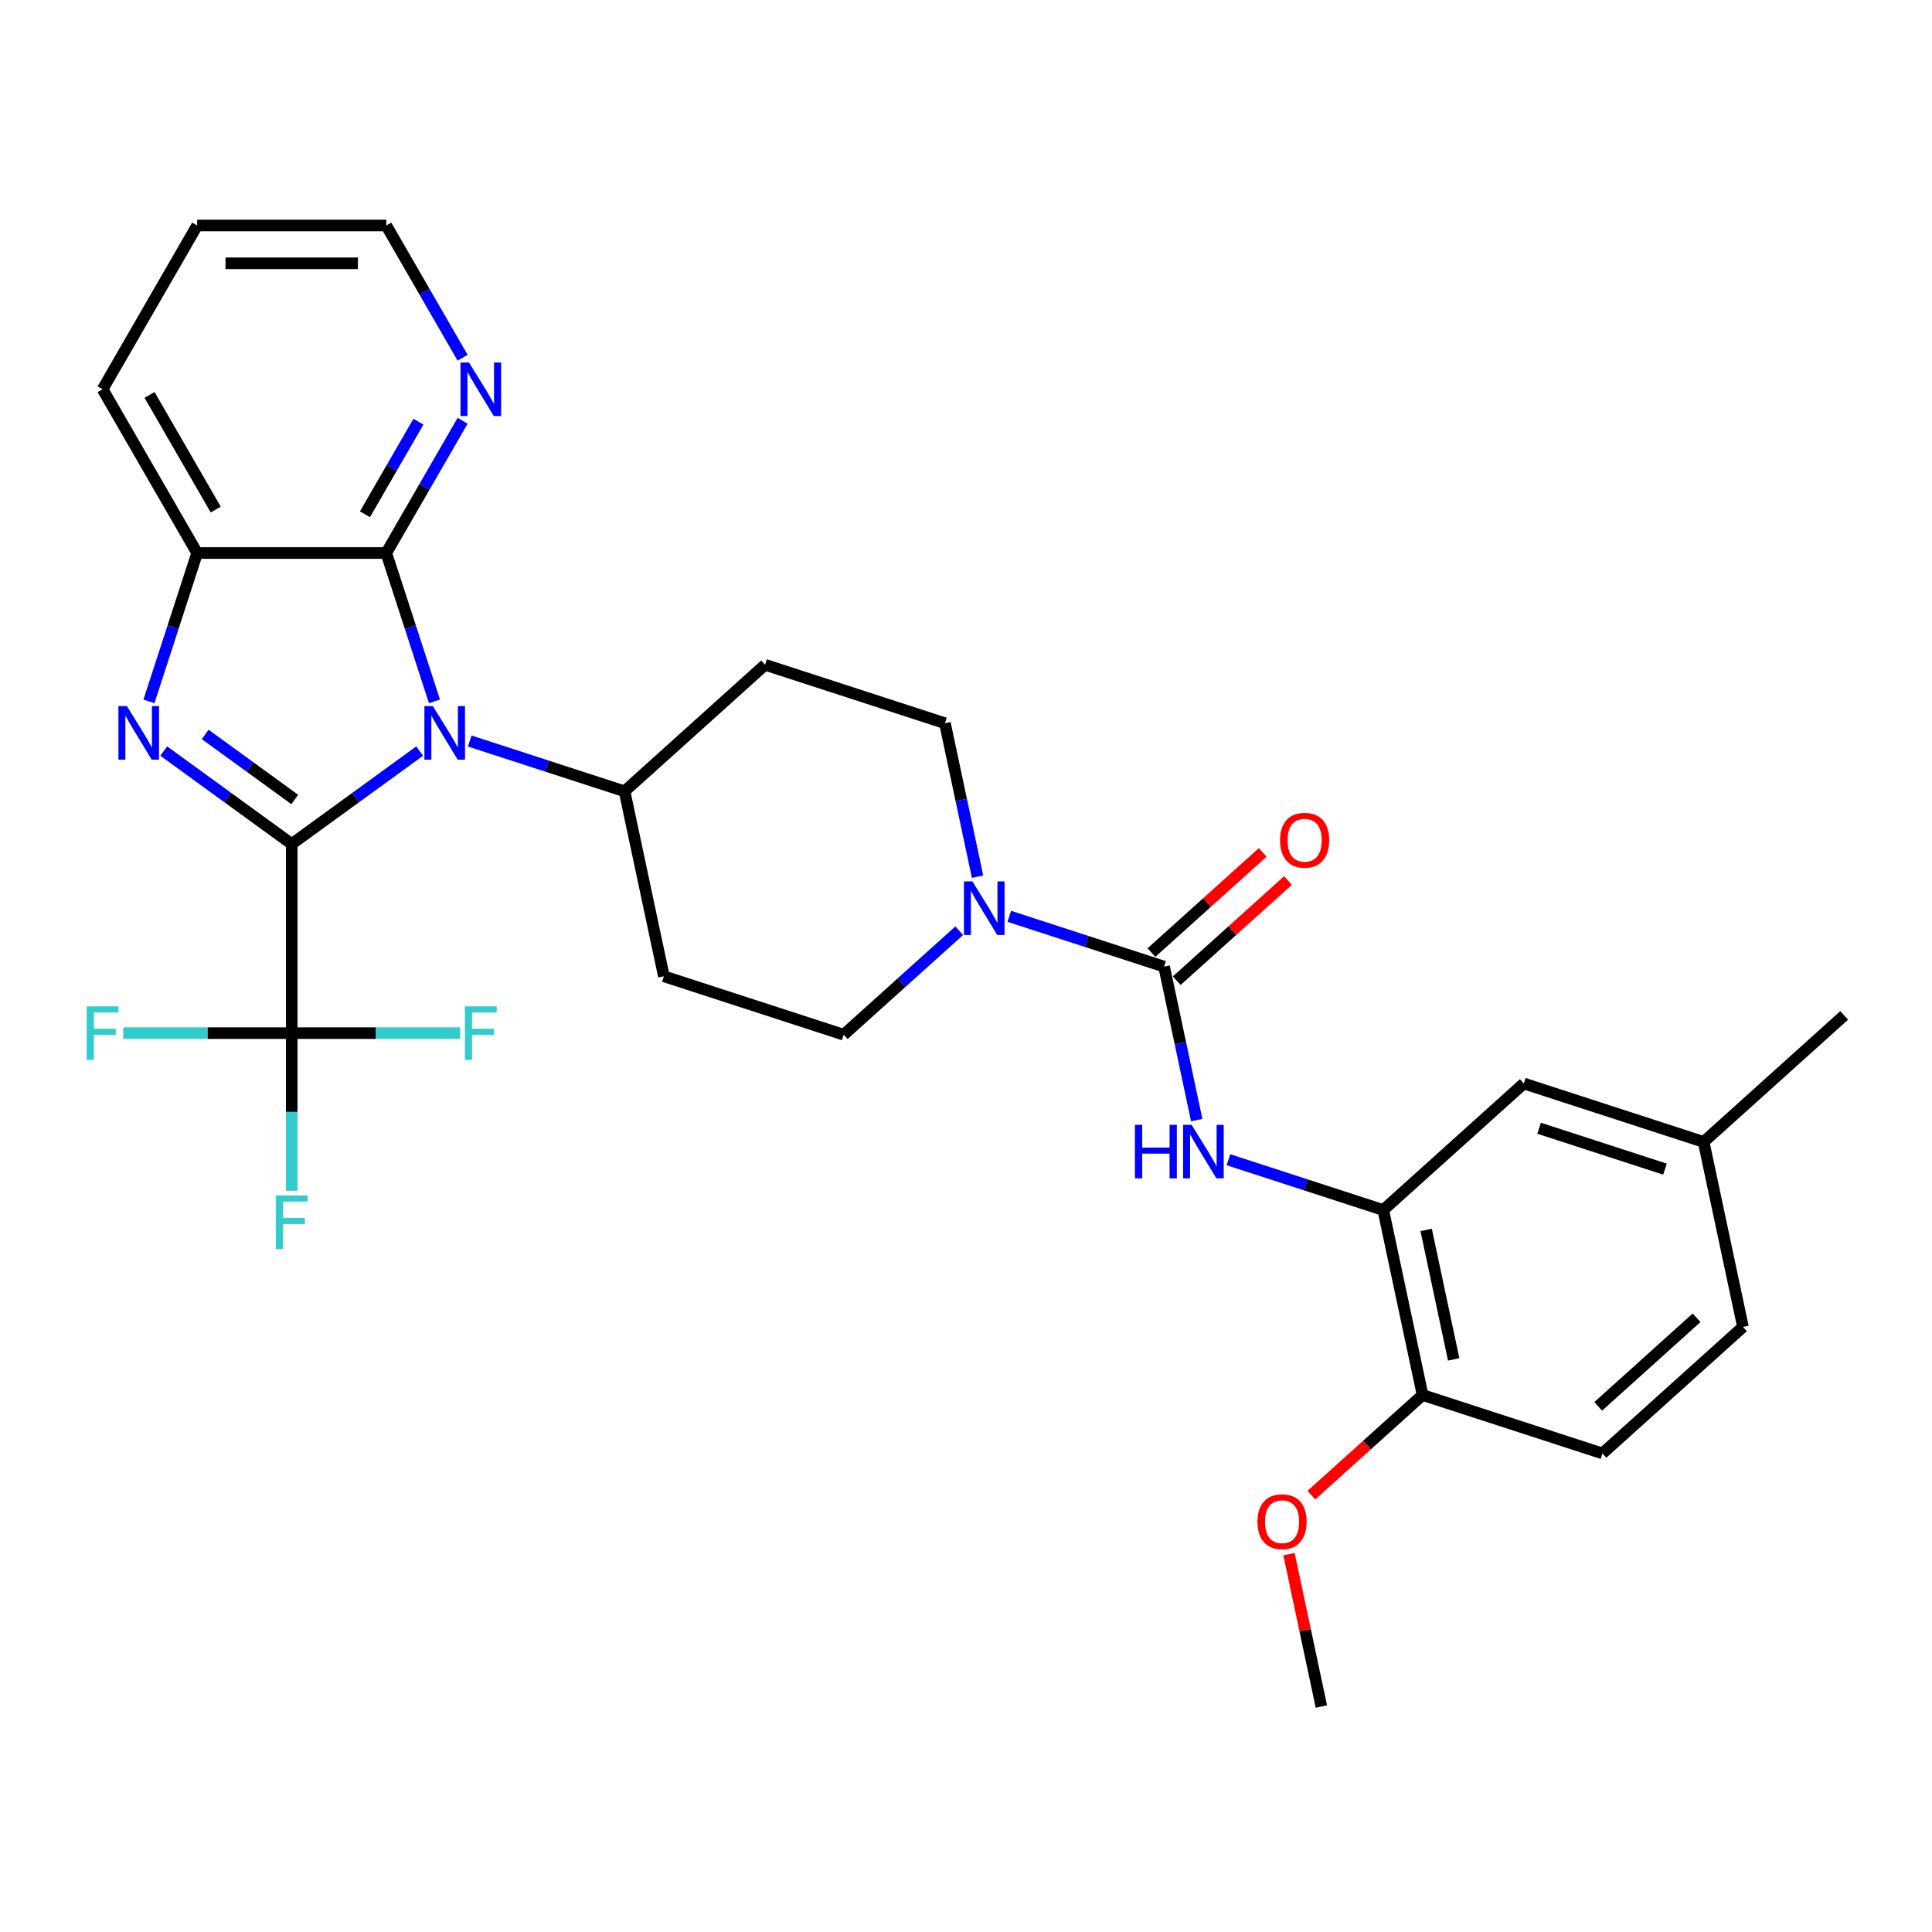 <?xml version='1.0' encoding='iso-8859-1'?>
<svg version='1.1' baseProfile='full'
              xmlns='http://www.w3.org/2000/svg'
                      xmlns:rdkit='http://www.rdkit.org/xml'
                      xmlns:xlink='http://www.w3.org/1999/xlink'
                  xml:space='preserve'
width='1000px' height='1000px' viewBox='0 0 1000 1000'>
<!-- END OF HEADER -->
<rect style='opacity:1.0;fill:#FFFFFF;stroke:none' width='1000' height='1000' x='0' y='0'> </rect>
<path class='bond-0' d='M 150.989,436.868 L 184.103,412.809' style='fill:none;fill-rule:evenodd;stroke:#000000;stroke-width:6px;stroke-linecap:butt;stroke-linejoin:miter;stroke-opacity:1' />
<path class='bond-0' d='M 184.103,412.809 L 217.217,388.751' style='fill:none;fill-rule:evenodd;stroke:#0000FF;stroke-width:6px;stroke-linecap:butt;stroke-linejoin:miter;stroke-opacity:1' />
<path class='bond-1' d='M 150.989,436.868 L 117.875,412.809' style='fill:none;fill-rule:evenodd;stroke:#000000;stroke-width:6px;stroke-linecap:butt;stroke-linejoin:miter;stroke-opacity:1' />
<path class='bond-1' d='M 117.875,412.809 L 84.761,388.751' style='fill:none;fill-rule:evenodd;stroke:#0000FF;stroke-width:6px;stroke-linecap:butt;stroke-linejoin:miter;stroke-opacity:1' />
<path class='bond-1' d='M 152.562,413.813 L 129.382,396.972' style='fill:none;fill-rule:evenodd;stroke:#000000;stroke-width:6px;stroke-linecap:butt;stroke-linejoin:miter;stroke-opacity:1' />
<path class='bond-1' d='M 129.382,396.972 L 106.202,380.131' style='fill:none;fill-rule:evenodd;stroke:#0000FF;stroke-width:6px;stroke-linecap:butt;stroke-linejoin:miter;stroke-opacity:1' />
<path class='bond-3' d='M 150.989,436.868 L 150.989,534.749' style='fill:none;fill-rule:evenodd;stroke:#000000;stroke-width:6px;stroke-linecap:butt;stroke-linejoin:miter;stroke-opacity:1' />
<path class='bond-2' d='M 224.878,363.028 L 212.404,324.637' style='fill:none;fill-rule:evenodd;stroke:#0000FF;stroke-width:6px;stroke-linecap:butt;stroke-linejoin:miter;stroke-opacity:1' />
<path class='bond-2' d='M 212.404,324.637 L 199.929,286.245' style='fill:none;fill-rule:evenodd;stroke:#000000;stroke-width:6px;stroke-linecap:butt;stroke-linejoin:miter;stroke-opacity:1' />
<path class='bond-9' d='M 243.136,383.546 L 283.201,396.564' style='fill:none;fill-rule:evenodd;stroke:#0000FF;stroke-width:6px;stroke-linecap:butt;stroke-linejoin:miter;stroke-opacity:1' />
<path class='bond-9' d='M 283.201,396.564 L 323.266,409.582' style='fill:none;fill-rule:evenodd;stroke:#000000;stroke-width:6px;stroke-linecap:butt;stroke-linejoin:miter;stroke-opacity:1' />
<path class='bond-5' d='M 77.1,363.028 L 89.575,324.637' style='fill:none;fill-rule:evenodd;stroke:#0000FF;stroke-width:6px;stroke-linecap:butt;stroke-linejoin:miter;stroke-opacity:1' />
<path class='bond-5' d='M 89.575,324.637 L 102.049,286.245' style='fill:none;fill-rule:evenodd;stroke:#000000;stroke-width:6px;stroke-linecap:butt;stroke-linejoin:miter;stroke-opacity:1' />
<path class='bond-10' d='M 199.929,286.245 L 219.692,252.015' style='fill:none;fill-rule:evenodd;stroke:#000000;stroke-width:6px;stroke-linecap:butt;stroke-linejoin:miter;stroke-opacity:1' />
<path class='bond-10' d='M 219.692,252.015 L 239.455,217.785' style='fill:none;fill-rule:evenodd;stroke:#0000FF;stroke-width:6px;stroke-linecap:butt;stroke-linejoin:miter;stroke-opacity:1' />
<path class='bond-10' d='M 188.905,266.188 L 202.739,242.227' style='fill:none;fill-rule:evenodd;stroke:#000000;stroke-width:6px;stroke-linecap:butt;stroke-linejoin:miter;stroke-opacity:1' />
<path class='bond-10' d='M 202.739,242.227 L 216.573,218.266' style='fill:none;fill-rule:evenodd;stroke:#0000FF;stroke-width:6px;stroke-linecap:butt;stroke-linejoin:miter;stroke-opacity:1' />
<path class='bond-30' d='M 199.929,286.245 L 102.049,286.245' style='fill:none;fill-rule:evenodd;stroke:#000000;stroke-width:6px;stroke-linecap:butt;stroke-linejoin:miter;stroke-opacity:1' />
<path class='bond-18' d='M 150.989,534.749 L 150.989,575.535' style='fill:none;fill-rule:evenodd;stroke:#000000;stroke-width:6px;stroke-linecap:butt;stroke-linejoin:miter;stroke-opacity:1' />
<path class='bond-18' d='M 150.989,575.535 L 150.989,616.322' style='fill:none;fill-rule:evenodd;stroke:#33CCCC;stroke-width:6px;stroke-linecap:butt;stroke-linejoin:miter;stroke-opacity:1' />
<path class='bond-19' d='M 150.989,534.749 L 107.393,534.749' style='fill:none;fill-rule:evenodd;stroke:#000000;stroke-width:6px;stroke-linecap:butt;stroke-linejoin:miter;stroke-opacity:1' />
<path class='bond-19' d='M 107.393,534.749 L 63.797,534.749' style='fill:none;fill-rule:evenodd;stroke:#33CCCC;stroke-width:6px;stroke-linecap:butt;stroke-linejoin:miter;stroke-opacity:1' />
<path class='bond-20' d='M 150.989,534.749 L 194.585,534.749' style='fill:none;fill-rule:evenodd;stroke:#000000;stroke-width:6px;stroke-linecap:butt;stroke-linejoin:miter;stroke-opacity:1' />
<path class='bond-20' d='M 194.585,534.749 L 238.181,534.749' style='fill:none;fill-rule:evenodd;stroke:#33CCCC;stroke-width:6px;stroke-linecap:butt;stroke-linejoin:miter;stroke-opacity:1' />
<path class='bond-4' d='M 602.536,500.322 L 562.471,487.304' style='fill:none;fill-rule:evenodd;stroke:#000000;stroke-width:6px;stroke-linecap:butt;stroke-linejoin:miter;stroke-opacity:1' />
<path class='bond-4' d='M 562.471,487.304 L 522.406,474.286' style='fill:none;fill-rule:evenodd;stroke:#0000FF;stroke-width:6px;stroke-linecap:butt;stroke-linejoin:miter;stroke-opacity:1' />
<path class='bond-7' d='M 602.536,500.322 L 610.978,540.04' style='fill:none;fill-rule:evenodd;stroke:#000000;stroke-width:6px;stroke-linecap:butt;stroke-linejoin:miter;stroke-opacity:1' />
<path class='bond-7' d='M 610.978,540.04 L 619.42,579.757' style='fill:none;fill-rule:evenodd;stroke:#0000FF;stroke-width:6px;stroke-linecap:butt;stroke-linejoin:miter;stroke-opacity:1' />
<path class='bond-15' d='M 609.086,507.596 L 637.87,481.679' style='fill:none;fill-rule:evenodd;stroke:#000000;stroke-width:6px;stroke-linecap:butt;stroke-linejoin:miter;stroke-opacity:1' />
<path class='bond-15' d='M 637.87,481.679 L 666.654,455.762' style='fill:none;fill-rule:evenodd;stroke:#FF0000;stroke-width:6px;stroke-linecap:butt;stroke-linejoin:miter;stroke-opacity:1' />
<path class='bond-15' d='M 595.987,493.048 L 624.771,467.131' style='fill:none;fill-rule:evenodd;stroke:#000000;stroke-width:6px;stroke-linecap:butt;stroke-linejoin:miter;stroke-opacity:1' />
<path class='bond-15' d='M 624.771,467.131 L 653.555,441.214' style='fill:none;fill-rule:evenodd;stroke:#FF0000;stroke-width:6px;stroke-linecap:butt;stroke-linejoin:miter;stroke-opacity:1' />
<path class='bond-25' d='M 102.049,286.245 L 53.109,201.478' style='fill:none;fill-rule:evenodd;stroke:#000000;stroke-width:6px;stroke-linecap:butt;stroke-linejoin:miter;stroke-opacity:1' />
<path class='bond-25' d='M 111.661,263.742 L 77.403,204.405' style='fill:none;fill-rule:evenodd;stroke:#000000;stroke-width:6px;stroke-linecap:butt;stroke-linejoin:miter;stroke-opacity:1' />
<path class='bond-6' d='M 505.98,453.769 L 497.538,414.051' style='fill:none;fill-rule:evenodd;stroke:#0000FF;stroke-width:6px;stroke-linecap:butt;stroke-linejoin:miter;stroke-opacity:1' />
<path class='bond-6' d='M 497.538,414.051 L 489.096,374.334' style='fill:none;fill-rule:evenodd;stroke:#000000;stroke-width:6px;stroke-linecap:butt;stroke-linejoin:miter;stroke-opacity:1' />
<path class='bond-32' d='M 496.487,481.744 L 466.597,508.657' style='fill:none;fill-rule:evenodd;stroke:#0000FF;stroke-width:6px;stroke-linecap:butt;stroke-linejoin:miter;stroke-opacity:1' />
<path class='bond-32' d='M 466.597,508.657 L 436.707,535.57' style='fill:none;fill-rule:evenodd;stroke:#000000;stroke-width:6px;stroke-linecap:butt;stroke-linejoin:miter;stroke-opacity:1' />
<path class='bond-8' d='M 635.846,600.275 L 675.911,613.293' style='fill:none;fill-rule:evenodd;stroke:#0000FF;stroke-width:6px;stroke-linecap:butt;stroke-linejoin:miter;stroke-opacity:1' />
<path class='bond-8' d='M 675.911,613.293 L 715.977,626.311' style='fill:none;fill-rule:evenodd;stroke:#000000;stroke-width:6px;stroke-linecap:butt;stroke-linejoin:miter;stroke-opacity:1' />
<path class='bond-16' d='M 715.977,626.311 L 736.327,722.052' style='fill:none;fill-rule:evenodd;stroke:#000000;stroke-width:6px;stroke-linecap:butt;stroke-linejoin:miter;stroke-opacity:1' />
<path class='bond-16' d='M 738.177,636.602 L 752.423,703.621' style='fill:none;fill-rule:evenodd;stroke:#000000;stroke-width:6px;stroke-linecap:butt;stroke-linejoin:miter;stroke-opacity:1' />
<path class='bond-17' d='M 715.977,626.311 L 788.716,560.816' style='fill:none;fill-rule:evenodd;stroke:#000000;stroke-width:6px;stroke-linecap:butt;stroke-linejoin:miter;stroke-opacity:1' />
<path class='bond-11' d='M 323.266,409.582 L 343.617,505.324' style='fill:none;fill-rule:evenodd;stroke:#000000;stroke-width:6px;stroke-linecap:butt;stroke-linejoin:miter;stroke-opacity:1' />
<path class='bond-12' d='M 323.266,409.582 L 396.006,344.087' style='fill:none;fill-rule:evenodd;stroke:#000000;stroke-width:6px;stroke-linecap:butt;stroke-linejoin:miter;stroke-opacity:1' />
<path class='bond-26' d='M 239.455,185.171 L 219.692,150.941' style='fill:none;fill-rule:evenodd;stroke:#0000FF;stroke-width:6px;stroke-linecap:butt;stroke-linejoin:miter;stroke-opacity:1' />
<path class='bond-26' d='M 219.692,150.941 L 199.929,116.711' style='fill:none;fill-rule:evenodd;stroke:#000000;stroke-width:6px;stroke-linecap:butt;stroke-linejoin:miter;stroke-opacity:1' />
<path class='bond-14' d='M 343.617,505.324 L 436.707,535.57' style='fill:none;fill-rule:evenodd;stroke:#000000;stroke-width:6px;stroke-linecap:butt;stroke-linejoin:miter;stroke-opacity:1' />
<path class='bond-13' d='M 396.006,344.087 L 489.096,374.334' style='fill:none;fill-rule:evenodd;stroke:#000000;stroke-width:6px;stroke-linecap:butt;stroke-linejoin:miter;stroke-opacity:1' />
<path class='bond-21' d='M 736.327,722.052 L 829.417,752.299' style='fill:none;fill-rule:evenodd;stroke:#000000;stroke-width:6px;stroke-linecap:butt;stroke-linejoin:miter;stroke-opacity:1' />
<path class='bond-24' d='M 736.327,722.052 L 707.543,747.97' style='fill:none;fill-rule:evenodd;stroke:#000000;stroke-width:6px;stroke-linecap:butt;stroke-linejoin:miter;stroke-opacity:1' />
<path class='bond-24' d='M 707.543,747.97 L 678.759,773.887' style='fill:none;fill-rule:evenodd;stroke:#FF0000;stroke-width:6px;stroke-linecap:butt;stroke-linejoin:miter;stroke-opacity:1' />
<path class='bond-22' d='M 788.716,560.816 L 881.806,591.063' style='fill:none;fill-rule:evenodd;stroke:#000000;stroke-width:6px;stroke-linecap:butt;stroke-linejoin:miter;stroke-opacity:1' />
<path class='bond-22' d='M 796.63,583.971 L 861.793,605.144' style='fill:none;fill-rule:evenodd;stroke:#000000;stroke-width:6px;stroke-linecap:butt;stroke-linejoin:miter;stroke-opacity:1' />
<path class='bond-33' d='M 829.417,752.299 L 902.157,686.804' style='fill:none;fill-rule:evenodd;stroke:#000000;stroke-width:6px;stroke-linecap:butt;stroke-linejoin:miter;stroke-opacity:1' />
<path class='bond-33' d='M 827.229,727.927 L 878.147,682.081' style='fill:none;fill-rule:evenodd;stroke:#000000;stroke-width:6px;stroke-linecap:butt;stroke-linejoin:miter;stroke-opacity:1' />
<path class='bond-23' d='M 881.806,591.063 L 902.157,686.804' style='fill:none;fill-rule:evenodd;stroke:#000000;stroke-width:6px;stroke-linecap:butt;stroke-linejoin:miter;stroke-opacity:1' />
<path class='bond-27' d='M 881.806,591.063 L 954.545,525.568' style='fill:none;fill-rule:evenodd;stroke:#000000;stroke-width:6px;stroke-linecap:butt;stroke-linejoin:miter;stroke-opacity:1' />
<path class='bond-28' d='M 667.179,804.441 L 675.558,843.865' style='fill:none;fill-rule:evenodd;stroke:#FF0000;stroke-width:6px;stroke-linecap:butt;stroke-linejoin:miter;stroke-opacity:1' />
<path class='bond-28' d='M 675.558,843.865 L 683.938,883.289' style='fill:none;fill-rule:evenodd;stroke:#000000;stroke-width:6px;stroke-linecap:butt;stroke-linejoin:miter;stroke-opacity:1' />
<path class='bond-29' d='M 53.109,201.478 L 102.049,116.711' style='fill:none;fill-rule:evenodd;stroke:#000000;stroke-width:6px;stroke-linecap:butt;stroke-linejoin:miter;stroke-opacity:1' />
<path class='bond-31' d='M 199.929,116.711 L 102.049,116.711' style='fill:none;fill-rule:evenodd;stroke:#000000;stroke-width:6px;stroke-linecap:butt;stroke-linejoin:miter;stroke-opacity:1' />
<path class='bond-31' d='M 185.247,136.287 L 116.731,136.287' style='fill:none;fill-rule:evenodd;stroke:#000000;stroke-width:6px;stroke-linecap:butt;stroke-linejoin:miter;stroke-opacity:1' />
<path  class='atom-1' d='M 224.049 365.475
L 233.132 380.157
Q 234.033 381.606, 235.481 384.229
Q 236.93 386.852, 237.008 387.009
L 237.008 365.475
L 240.689 365.475
L 240.689 393.195
L 236.891 393.195
L 227.142 377.143
Q 226.006 375.263, 224.793 373.11
Q 223.618 370.957, 223.266 370.291
L 223.266 393.195
L 219.664 393.195
L 219.664 365.475
L 224.049 365.475
' fill='#0000FF'/>
<path  class='atom-2' d='M 65.675 365.475
L 74.758 380.157
Q 75.659 381.606, 77.107 384.229
Q 78.556 386.852, 78.634 387.009
L 78.634 365.475
L 82.314 365.475
L 82.314 393.195
L 78.517 393.195
L 68.768 377.143
Q 67.632 375.263, 66.419 373.11
Q 65.244 370.957, 64.892 370.291
L 64.892 393.195
L 61.29 393.195
L 61.29 365.475
L 65.675 365.475
' fill='#0000FF'/>
<path  class='atom-7' d='M 503.319 456.216
L 512.402 470.898
Q 513.303 472.346, 514.751 474.97
Q 516.2 477.593, 516.278 477.749
L 516.278 456.216
L 519.958 456.216
L 519.958 483.935
L 516.161 483.935
L 506.412 467.883
Q 505.276 466.004, 504.063 463.85
Q 502.888 461.697, 502.536 461.031
L 502.536 483.935
L 498.934 483.935
L 498.934 456.216
L 503.319 456.216
' fill='#0000FF'/>
<path  class='atom-8' d='M 587.434 582.204
L 591.193 582.204
L 591.193 593.989
L 605.366 593.989
L 605.366 582.204
L 609.125 582.204
L 609.125 609.924
L 605.366 609.924
L 605.366 597.121
L 591.193 597.121
L 591.193 609.924
L 587.434 609.924
L 587.434 582.204
' fill='#0000FF'/>
<path  class='atom-8' d='M 616.759 582.204
L 625.843 596.886
Q 626.743 598.335, 628.192 600.958
Q 629.64 603.581, 629.719 603.738
L 629.719 582.204
L 633.399 582.204
L 633.399 609.924
L 629.601 609.924
L 619.852 593.871
Q 618.717 591.992, 617.503 589.839
Q 616.329 587.685, 615.976 587.02
L 615.976 609.924
L 612.374 609.924
L 612.374 582.204
L 616.759 582.204
' fill='#0000FF'/>
<path  class='atom-11' d='M 242.742 187.618
L 251.826 202.3
Q 252.726 203.749, 254.175 206.372
Q 255.623 208.995, 255.702 209.152
L 255.702 187.618
L 259.382 187.618
L 259.382 215.338
L 255.584 215.338
L 245.835 199.286
Q 244.7 197.406, 243.486 195.253
Q 242.312 193.1, 241.959 192.434
L 241.959 215.338
L 238.357 215.338
L 238.357 187.618
L 242.742 187.618
' fill='#0000FF'/>
<path  class='atom-16' d='M 662.551 434.906
Q 662.551 428.25, 665.84 424.53
Q 669.129 420.811, 675.276 420.811
Q 681.422 420.811, 684.711 424.53
Q 688 428.25, 688 434.906
Q 688 441.64, 684.672 445.477
Q 681.344 449.275, 675.276 449.275
Q 669.168 449.275, 665.84 445.477
Q 662.551 441.679, 662.551 434.906
M 675.276 446.142
Q 679.504 446.142, 681.775 443.323
Q 684.085 440.465, 684.085 434.906
Q 684.085 429.464, 681.775 426.723
Q 679.504 423.943, 675.276 423.943
Q 671.047 423.943, 668.737 426.684
Q 666.466 429.424, 666.466 434.906
Q 666.466 440.504, 668.737 443.323
Q 671.047 446.142, 675.276 446.142
' fill='#FF0000'/>
<path  class='atom-19' d='M 142.748 618.769
L 159.231 618.769
L 159.231 621.941
L 146.467 621.941
L 146.467 630.358
L 157.821 630.358
L 157.821 633.569
L 146.467 633.569
L 146.467 646.489
L 142.748 646.489
L 142.748 618.769
' fill='#33CCCC'/>
<path  class='atom-20' d='M 44.867 520.889
L 61.35 520.889
L 61.35 524.06
L 48.587 524.06
L 48.587 532.478
L 59.941 532.478
L 59.941 535.688
L 48.587 535.688
L 48.587 548.608
L 44.867 548.608
L 44.867 520.889
' fill='#33CCCC'/>
<path  class='atom-21' d='M 240.628 520.889
L 257.111 520.889
L 257.111 524.06
L 244.348 524.06
L 244.348 532.478
L 255.702 532.478
L 255.702 535.688
L 244.348 535.688
L 244.348 548.608
L 240.628 548.608
L 240.628 520.889
' fill='#33CCCC'/>
<path  class='atom-25' d='M 650.863 787.626
Q 650.863 780.97, 654.152 777.25
Q 657.441 773.531, 663.588 773.531
Q 669.735 773.531, 673.023 777.25
Q 676.312 780.97, 676.312 787.626
Q 676.312 794.36, 672.984 798.197
Q 669.656 801.994, 663.588 801.994
Q 657.48 801.994, 654.152 798.197
Q 650.863 794.399, 650.863 787.626
M 663.588 798.862
Q 667.816 798.862, 670.087 796.043
Q 672.397 793.185, 672.397 787.626
Q 672.397 782.183, 670.087 779.443
Q 667.816 776.663, 663.588 776.663
Q 659.359 776.663, 657.049 779.404
Q 654.778 782.144, 654.778 787.626
Q 654.778 793.224, 657.049 796.043
Q 659.359 798.862, 663.588 798.862
' fill='#FF0000'/>
</svg>
